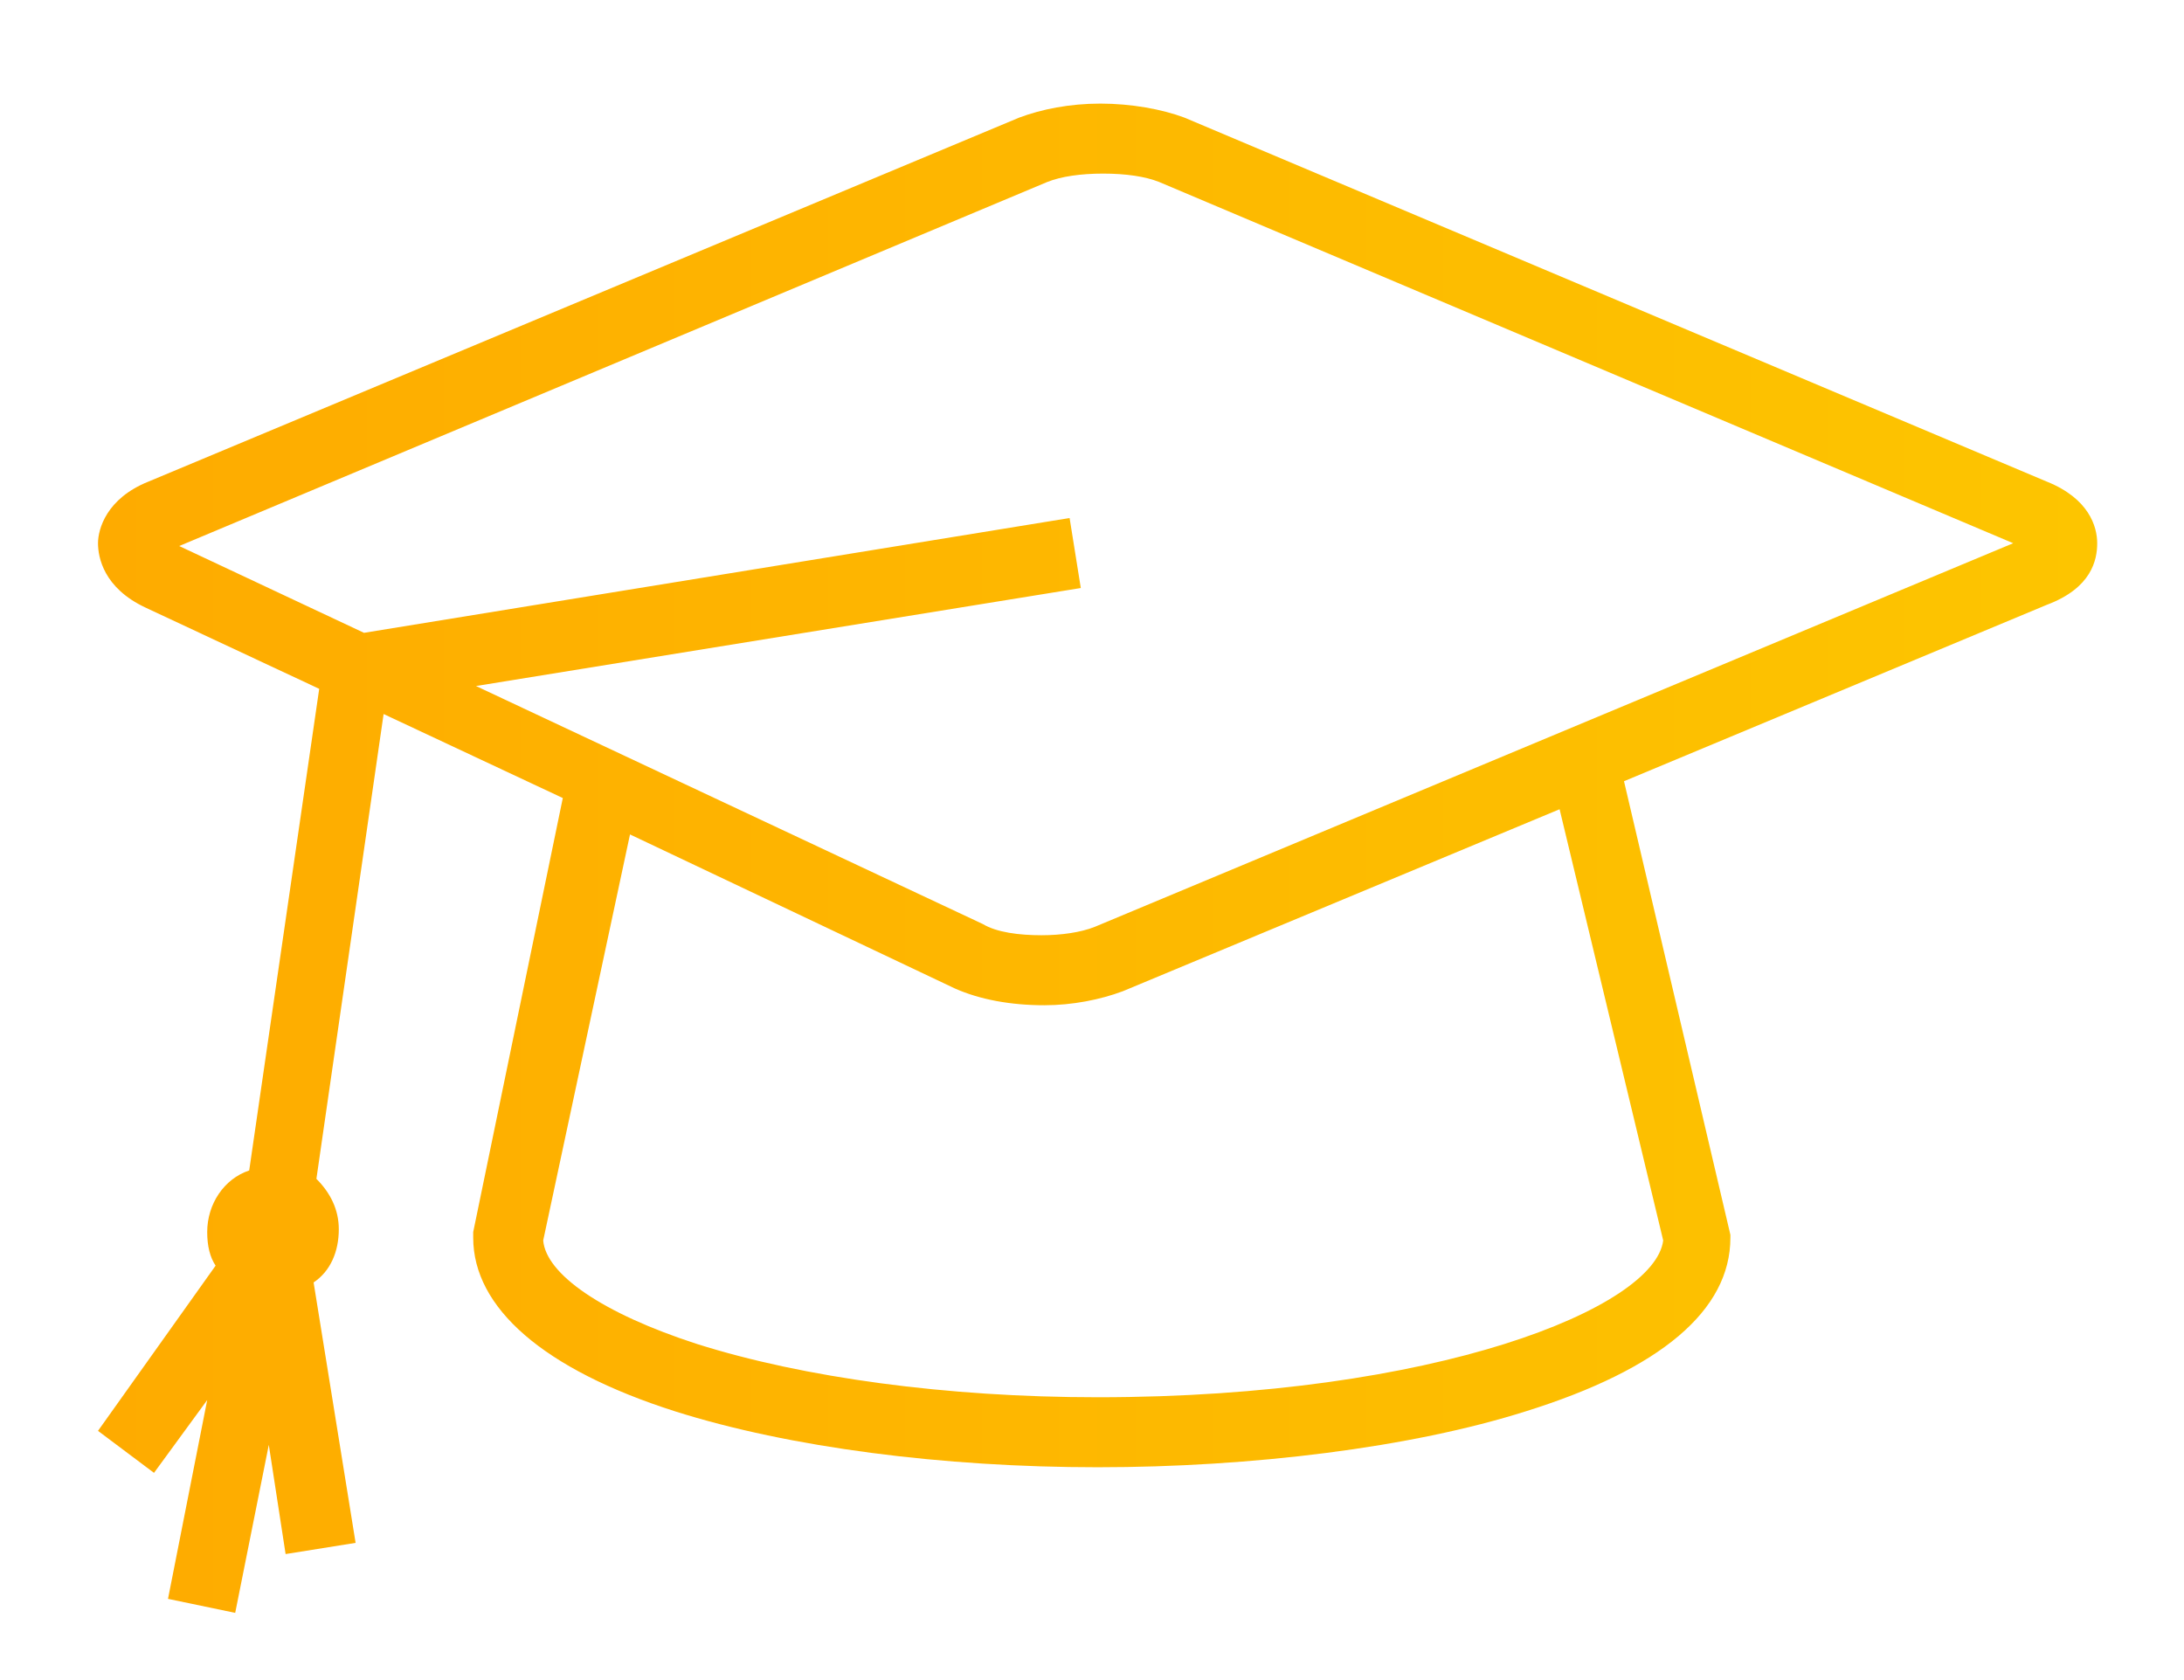 <svg enable-background="new 0 0 78 60" viewBox="0 0 78 60" xmlns="http://www.w3.org/2000/svg" xmlns:xlink="http://www.w3.org/1999/xlink"><linearGradient id="a" gradientUnits="userSpaceOnUse" x1="3.492" x2="74.877" y1="30.638" y2="30.638"><stop offset="0" stop-color="#feab00"/><stop offset="1" stop-color="#fdc500"/></linearGradient><path d="m73.1 17.2-30.8-13c-.8-.3-1.9-.5-3-.5s-2.1.2-2.9.5l-31.1 13c-1.5.6-1.8 1.7-1.8 2.2s.2 1.6 1.7 2.3l6.2 2.9-2.5 17.2c-.9.3-1.5 1.2-1.5 2.2 0 .5.1.9.3 1.2l-4.2 5.9 2 1.5 1.9-2.6-1.4 7.1 2.4.5 1.2-6 .6 3.9 2.5-.4-1.5-9.3c.6-.4.9-1.1.9-1.9 0-.7-.3-1.3-.8-1.8l2.4-16.6 6.4 3-3.2 15.5v.2c0 2.5 2.5 4.7 7.2 6.2 4.1 1.3 9.6 2 15.1 2s11.2-.7 15.3-2c4.8-1.5 7.3-3.6 7.3-6.2v-.1l-3.8-16.2 15.1-6.3c1.6-.6 1.8-1.6 1.8-2.2s-.3-1.6-1.8-2.2zm-33.9 32.7c-5.4 0-10.5-.7-14.3-1.9-3.4-1.1-5.4-2.5-5.5-3.7l3.1-14.5 11.6 5.5c.9.4 2 .6 3.2.6 1 0 2-.2 2.8-.5l15.6-6.5 3.7 15.4c-.3 2.4-8.1 5.6-20.2 5.6zm-2-16.5c-.8 0-1.6-.1-2.1-.4l-18.1-8.5 21.6-3.5-.4-2.5-25.2 4.1-6.6-3.1 31-13c.5-.2 1.2-.3 2-.3s1.5.1 2 .3l30.5 12.9-32.8 13.7c-.5.2-1.2.3-1.9.3z" fill="url(#a)"/></svg>